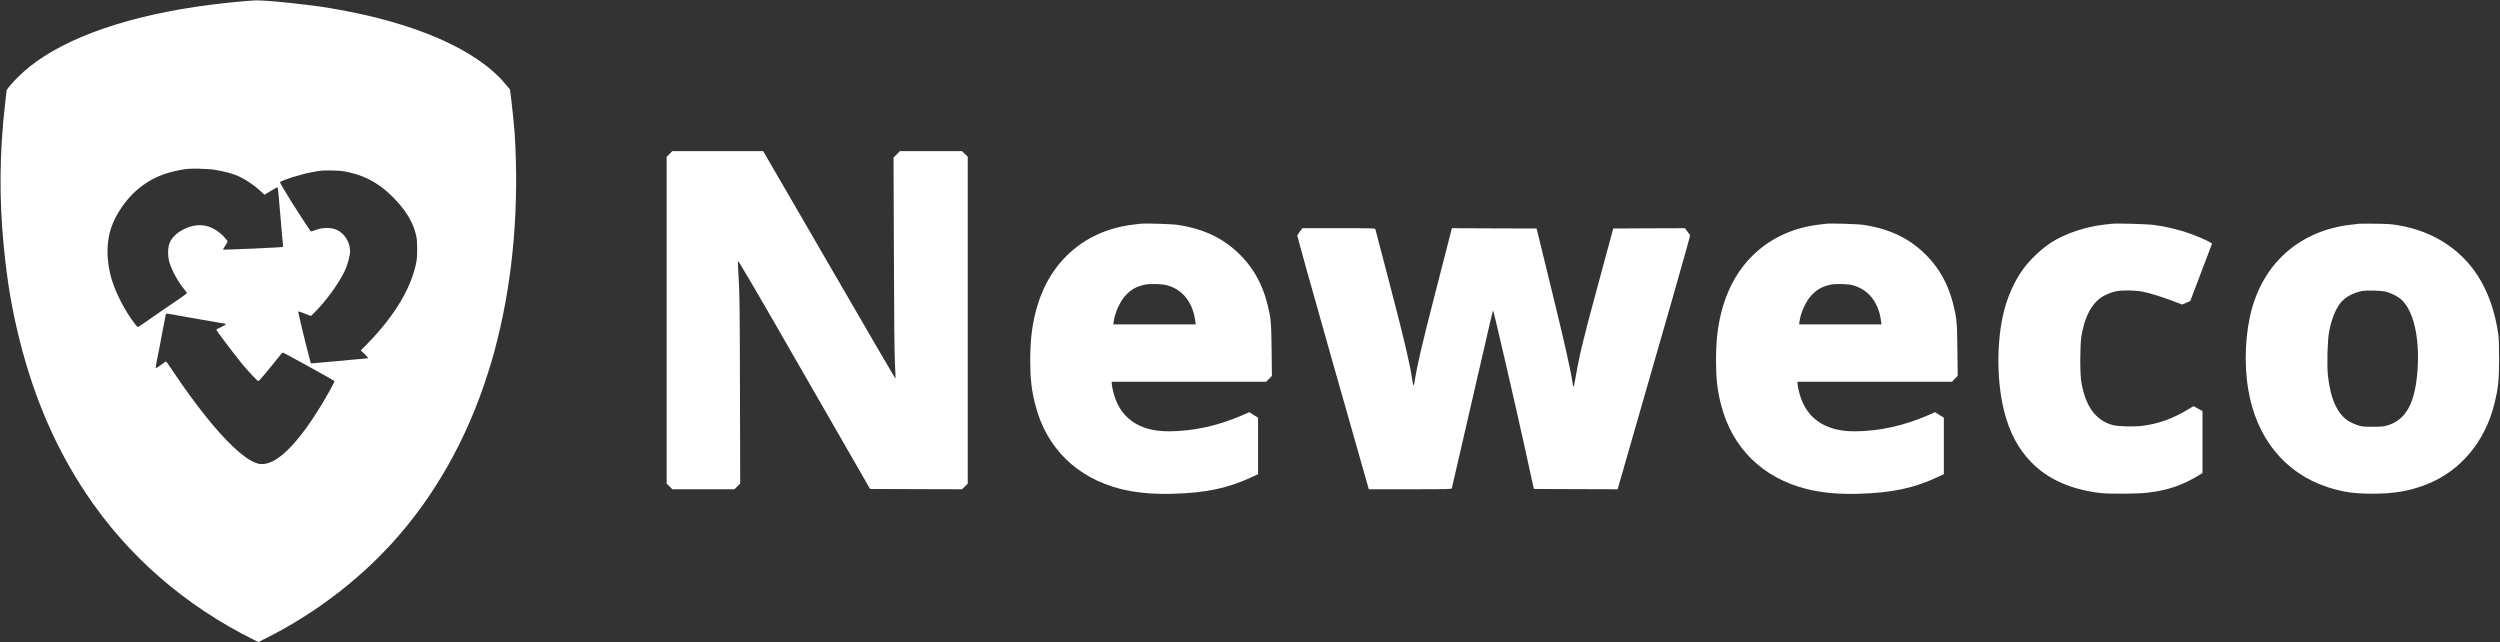<?xml version="1.0" standalone="no"?>
<!DOCTYPE svg PUBLIC "-//W3C//DTD SVG 20010904//EN"
 "http://www.w3.org/TR/2001/REC-SVG-20010904/DTD/svg10.dtd">
<svg version="1.0" xmlns="http://www.w3.org/2000/svg"
 width="4185pt" height="1075pt" viewBox="0 0 4185 1075"
 preserveAspectRatio="xMidYMid meet">

<rect x="0" y="0" width="4185" height="1075" fill="#333333" stroke="none"/>

<g transform="translate(0,1075) scale(0.1,-0.1)"
fill="#ffffff" stroke="none">
<path d="M4265 10743 c-176 -10 -473 -39 -740 -73 -1342 -171 -2408 -537
-3035 -1041 -117 -94 -273 -247 -337 -330 l-41 -54 -26 -225 c-93 -811 -102
-1573 -25 -2370 58 -609 136 -1069 269 -1600 246 -974 605 -1802 1112 -2563
692 -1038 1643 -1868 2803 -2445 l80 -40 129 65 c792 397 1520 946 2105 1587
715 783 1265 1758 1609 2851 81 257 98 317 161 570 264 1059 363 2251 286
3450 -8 122 -42 452 -62 604 l-16 124 -75 89 c-492 587 -1534 1038 -2937 1272
-395 66 -1095 137 -1260 129z m-664 -2836 c177 -30 311 -68 414 -117 112 -54
255 -152 349 -241 l63 -59 108 65 c60 36 110 63 112 61 6 -5 19 -139 53 -551
17 -203 33 -387 37 -407 4 -27 2 -39 -8 -42 -25 -9 -987 -51 -994 -44 -3 3 13
32 35 65 22 33 40 65 40 71 0 6 -23 36 -52 68 -208 227 -463 266 -729 110 -91
-53 -161 -129 -191 -206 -32 -79 -31 -227 0 -329 45 -142 149 -329 254 -454
22 -26 38 -52 36 -57 -2 -5 -84 -64 -183 -131 -183 -124 -403 -275 -554 -381
-46 -33 -87 -56 -91 -51 -143 168 -292 425 -386 666 -128 332 -150 687 -58
979 73 231 254 496 452 661 206 172 416 267 712 322 107 20 151 23 305 21 107
-2 219 -9 276 -19z m2244 -42 c309 -70 553 -217 791 -476 187 -203 293 -394
335 -604 17 -86 17 -324 0 -415 -81 -431 -356 -894 -808 -1361 l-123 -126 60
-57 c33 -32 60 -62 60 -67 0 -5 -10 -9 -22 -9 -13 0 -66 -5 -118 -10 -134 -14
-639 -59 -736 -67 l-80 -6 -27 99 c-75 284 -190 764 -185 770 4 3 53 -13 109
-35 l103 -41 49 47 c191 186 416 493 518 708 46 94 89 256 89 329 0 147 -88
293 -213 354 -99 49 -255 47 -378 -3 -35 -14 -65 -22 -68 -18 -29 40 -255 386
-318 488 -173 281 -201 330 -194 338 29 30 349 130 514 161 188 35 176 34 357
32 137 -3 185 -8 285 -31z m-2984 -2375 c86 -17 905 -160 915 -160 2 0 4 -4 4
-9 0 -5 -36 -26 -80 -47 -44 -20 -80 -40 -80 -43 0 -12 245 -337 410 -544 106
-134 278 -317 297 -317 9 0 178 201 333 397 36 45 69 82 73 82 4 1 108 -55
230 -122 122 -68 315 -175 430 -237 114 -63 207 -118 207 -123 0 -13 -132
-252 -214 -387 -382 -631 -723 -980 -973 -997 -56 -4 -80 -1 -136 21 -204 77
-512 368 -868 821 -91 116 -112 143 -231 305 -89 121 -217 305 -308 443 -46
70 -87 127 -90 127 -4 0 -43 -27 -86 -59 -43 -33 -82 -56 -86 -53 -3 4 2 48
12 97 24 116 69 348 115 595 20 107 38 201 40 208 5 15 17 15 86 2z"/>
<path d="M11207 8172 l-47 -48 0 -2735 0 -2735 48 -47 48 -47 520 0 520 0 47
48 48 49 -4 1569 c-3 1336 -6 1610 -21 1848 -9 154 -16 292 -14 307 2 22 241
-385 1108 -1894 l1105 -1922 770 -3 769 -2 48 47 48 47 0 2736 0 2736 -48 47
-48 47 -520 0 -520 0 -53 -54 -53 -53 6 -1604 c3 -1117 9 -1679 18 -1852 7
-136 11 -247 8 -247 -3 0 -502 857 -1109 1905 l-1105 1905 -761 0 -761 0 -47
-48z"/>
<path d="M19085 7004 c-16 -2 -70 -9 -120 -15 -789 -95 -1378 -599 -1604
-1372 -80 -275 -115 -543 -115 -897 0 -310 22 -503 85 -747 184 -720 693
-1222 1429 -1408 250 -63 544 -91 870 -81 564 16 927 93 1333 283 l97 46 0
472 0 473 -74 46 -73 46 -124 -54 c-411 -177 -823 -266 -1228 -266 -511 0
-832 237 -932 689 -10 47 -19 98 -19 114 l0 27 1293 0 1293 0 48 49 48 49 -5
428 c-5 473 -11 537 -72 780 -81 319 -222 578 -434 797 -280 289 -610 452
-1061 522 -99 16 -559 30 -635 19z m450 -1029 c261 -71 431 -284 473 -594 l9
-61 -690 0 -690 0 7 51 c20 146 107 337 199 435 92 99 184 150 327 180 82 17
282 11 365 -11z"/>
<path d="M30565 7004 c-16 -2 -70 -9 -120 -15 -789 -95 -1378 -599 -1604
-1372 -80 -275 -115 -543 -115 -897 0 -310 22 -503 85 -747 184 -720 693
-1222 1429 -1408 250 -63 544 -91 870 -81 564 16 927 93 1333 283 l97 46 0
472 0 473 -74 46 -73 46 -124 -54 c-411 -177 -823 -266 -1228 -266 -511 0
-832 237 -932 689 -10 47 -19 98 -19 114 l0 27 1293 0 1293 0 48 49 48 49 -5
428 c-5 473 -11 537 -72 780 -81 319 -222 578 -434 797 -280 289 -610 452
-1061 522 -99 16 -559 30 -635 19z m450 -1029 c262 -71 431 -283 473 -594 l9
-61 -690 0 -690 0 7 51 c20 146 107 337 199 435 92 99 184 150 327 180 82 17
282 11 365 -11z"/>
<path d="M35350 7004 c-19 -2 -78 -9 -130 -15 -310 -35 -649 -149 -879 -296
-158 -100 -354 -285 -469 -441 -161 -218 -289 -516 -350 -817 -101 -494 -90
-1104 28 -1571 88 -348 231 -619 442 -840 279 -291 652 -461 1153 -526 148
-19 644 -16 813 5 330 41 570 122 827 277 l85 51 0 519 0 518 -75 42 -76 41
-83 -50 c-256 -155 -487 -240 -753 -277 -151 -21 -427 -15 -518 11 -285 81
-450 306 -523 715 -25 142 -24 622 1 775 47 273 132 465 265 593 76 72 206
135 327 158 109 20 313 15 445 -11 109 -21 326 -89 508 -159 l143 -54 67 29
67 30 179 472 c99 260 181 478 184 485 3 8 -33 30 -99 61 -281 131 -554 211
-879 256 -109 15 -614 29 -700 19z"/>
<path d="M39485 7004 c-16 -2 -73 -9 -125 -15 -828 -94 -1432 -601 -1659
-1392 -115 -405 -140 -924 -65 -1371 137 -811 614 -1397 1326 -1630 248 -82
441 -110 748 -111 373 0 636 46 925 162 561 225 968 716 1124 1353 62 256 75
381 76 735 0 216 -4 351 -13 415 -97 685 -386 1192 -861 1511 -243 164 -505
265 -826 320 -94 16 -174 22 -370 24 -137 2 -263 1 -280 -1z m460 -1138 c85
-23 193 -78 249 -127 204 -180 311 -625 277 -1159 -37 -578 -193 -865 -521
-956 -51 -15 -101 -18 -235 -18 -157 0 -176 2 -250 27 -44 14 -107 42 -140 62
-194 114 -315 376 -356 773 -18 171 -7 576 19 722 38 212 113 398 202 502 76
88 197 153 340 184 86 18 332 12 415 -10z"/>
<path d="M21763 6878 c-22 -29 -43 -59 -47 -66 -4 -7 256 -939 595 -2132 l603
-2120 692 0 c651 0 693 1 698 18 2 9 154 665 336 1457 352 1533 349 1519 356
1513 10 -11 344 -1452 504 -2178 l177 -805 701 -3 701 -2 15 52 c789 2735
1205 4192 1199 4202 -5 6 -26 35 -48 64 l-39 52 -600 -2 -600 -3 -257 -950
c-255 -937 -310 -1169 -385 -1602 -9 -56 -20 -100 -24 -98 -4 3 -10 28 -14 57
-25 191 -139 695 -355 1578 l-248 1015 -709 2 -709 3 -268 -1043 c-248 -965
-309 -1227 -362 -1556 -9 -57 -19 -39 -34 64 -43 283 -127 640 -361 1538 -138
529 -253 970 -256 980 -5 16 -43 17 -613 17 l-609 0 -39 -52z"/>
</g>
</svg>
